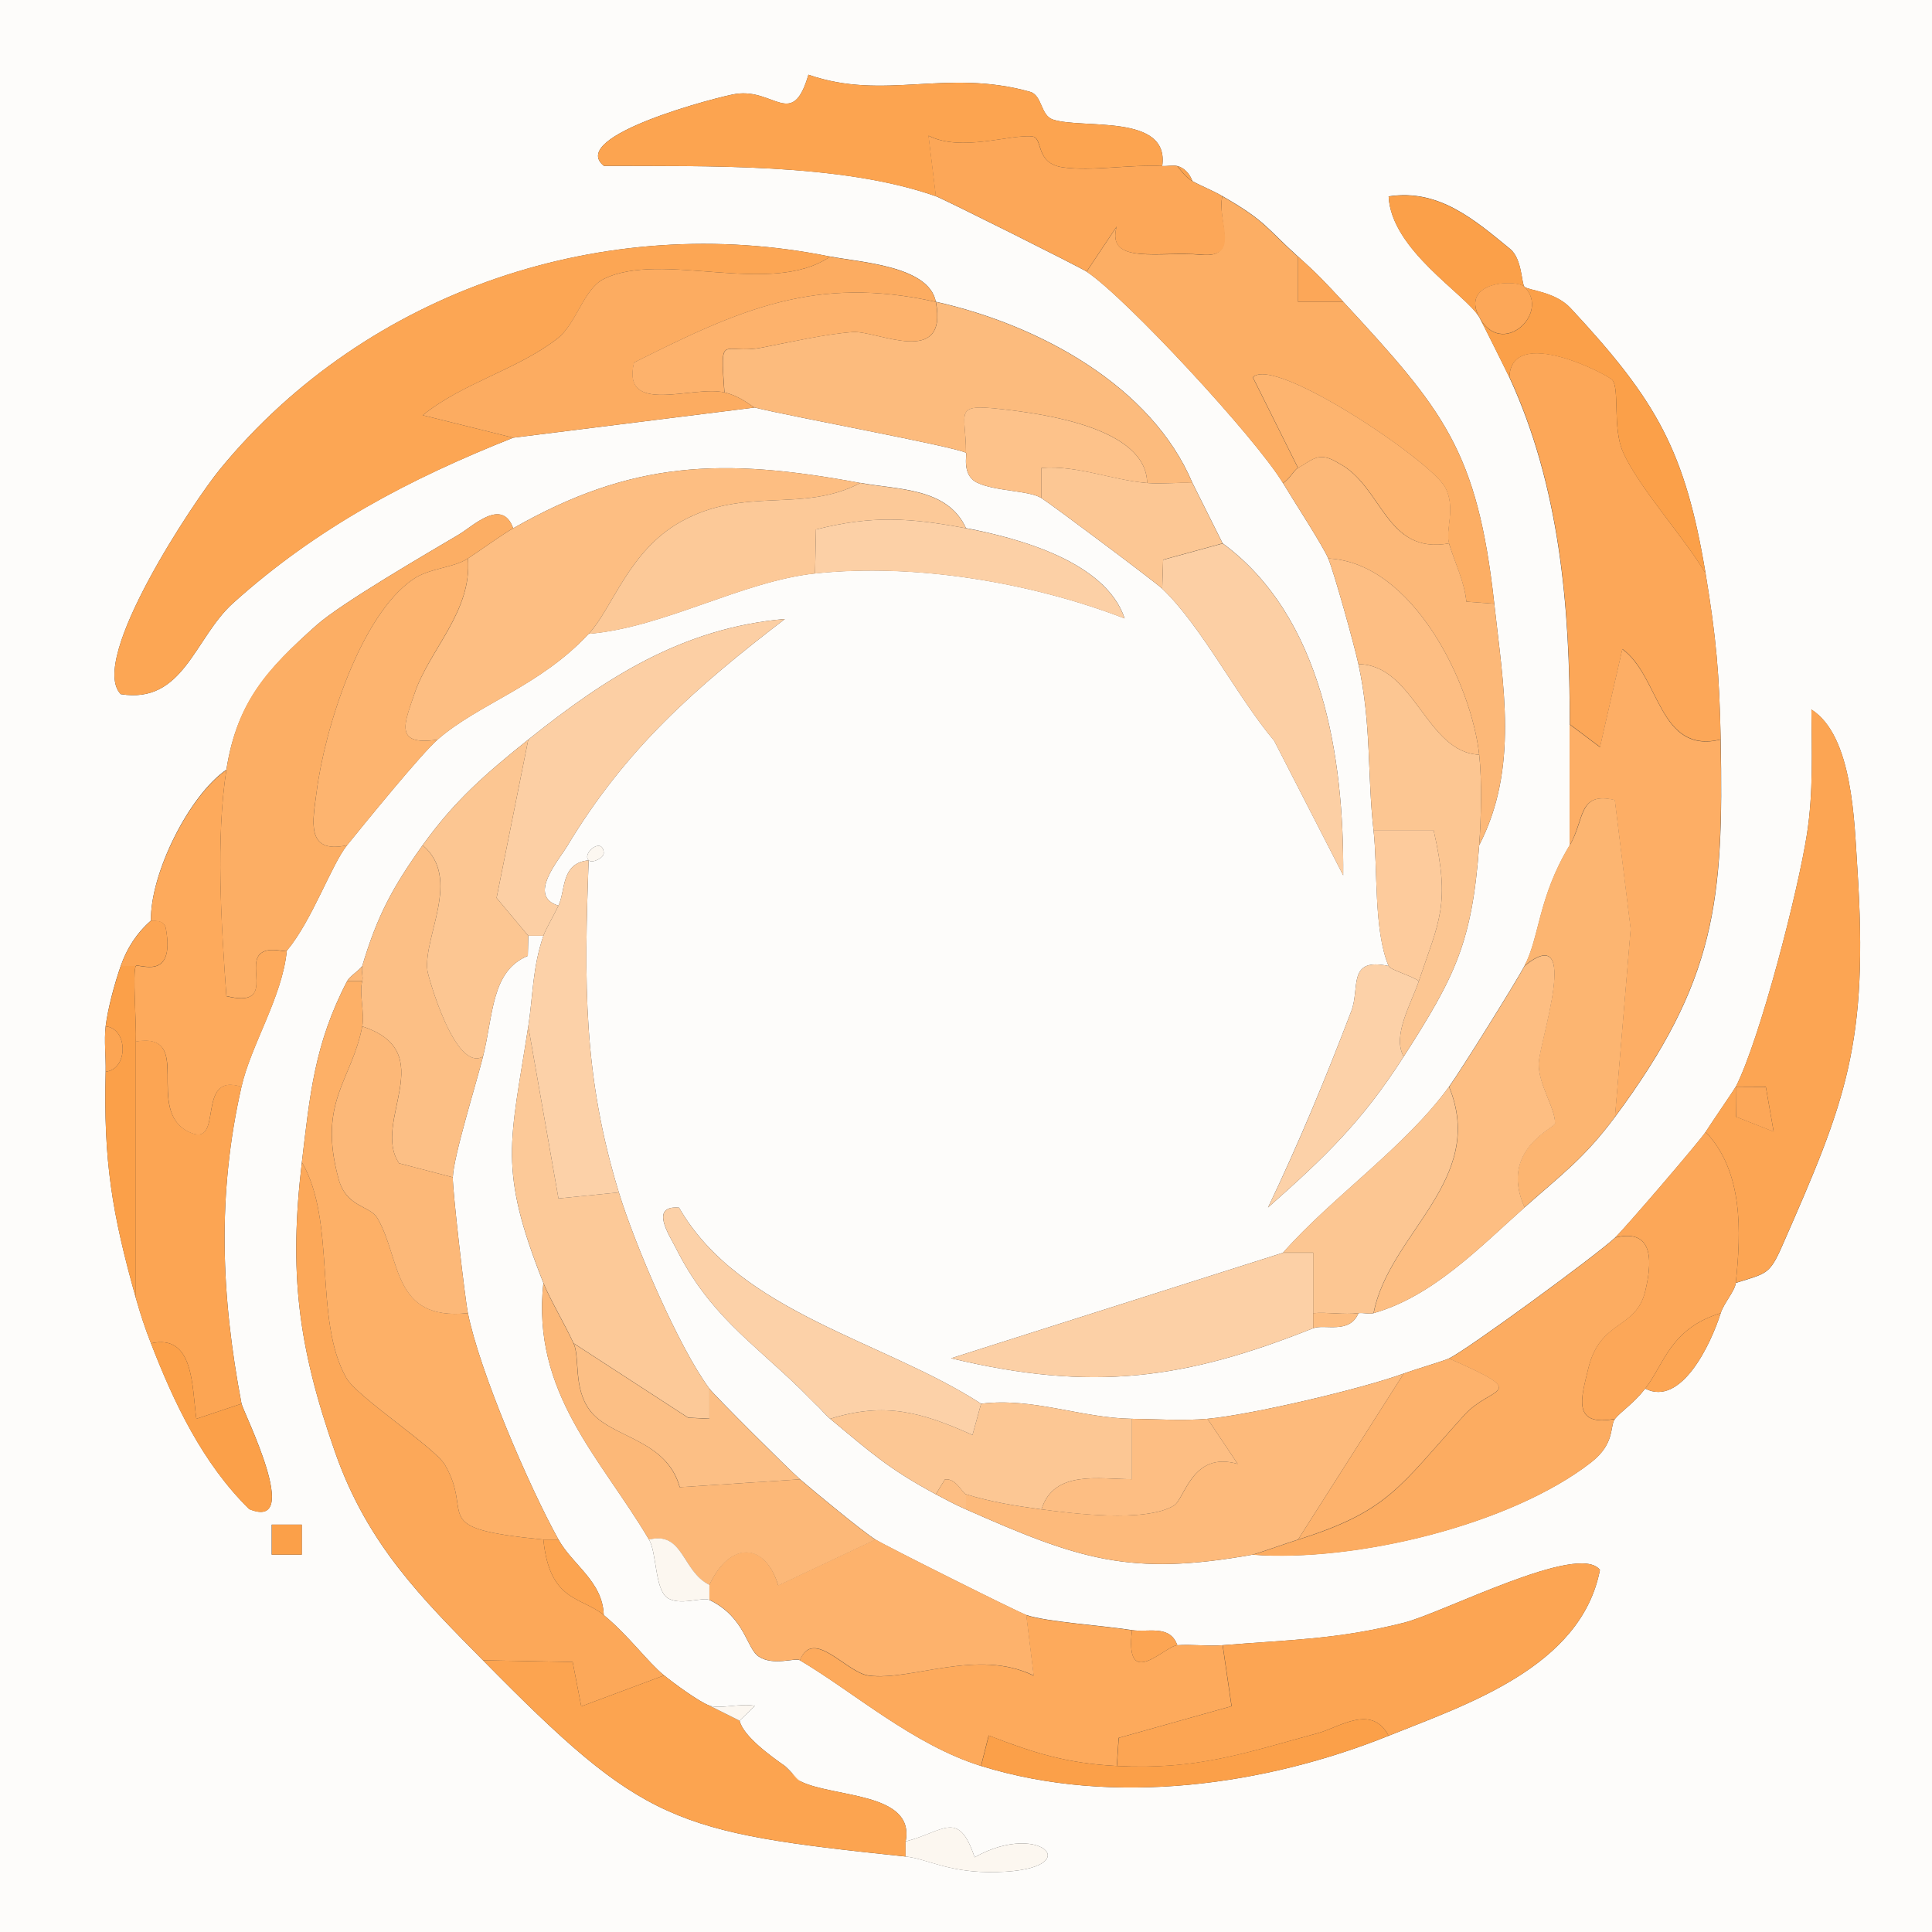 <?xml version="1.0" encoding="UTF-8"?> <svg xmlns="http://www.w3.org/2000/svg" id="Layer_1" data-name="Layer 1" viewBox="0 0 128 128"><rect x="0" y="0" width="128" height="128" fill="#333333" stroke="none"/><defs><style> .cls-1 { fill: #fca758; } .cls-2 { fill: #fdfcfa; } .cls-3 { fill: #fdbe82; } .cls-4 { fill: #fcbf85; } .cls-5 { fill: #fdb46f; } .cls-6 { fill: #fdaa5c; } .cls-7 { fill: #fcc998; } .cls-8 { fill: #fccfa4; } .cls-9 { fill: #fcb571; } .cls-10 { fill: #fcac61; } .cls-11 { fill: #fdcb9c; } .cls-12 { fill: #fcb878; } .cls-13 { fill: #fcc692; } .cls-14 { fill: #fdae65; } .cls-15 { fill: #fcd0a6; } .cls-16 { fill: #fcbb7d; } .cls-17 { fill: #fcc794; } .cls-18 { fill: #fdba7b; } .cls-19 { fill: #fdbe83; } .cls-20 { fill: #fdc28a; } .cls-21 { fill: #fca553; } .cls-22 { fill: #fcd1a8; } .cls-23 { fill: #fba049; } .cls-24 { fill: #fdb26c; } .cls-25 { fill: #fdb067; } .cls-26 { fill: #fcae64; } .cls-27 { fill: #fca450; } .cls-28 { fill: #fcf7f0; } .cls-29 { fill: #fca654; } .cls-30 { fill: #fca859; } </style></defs><path class="cls-2" d="M128,0v128H0V0h128ZM77,11c.5-3.5-5.28-2.43-7.24-3.08-.83-.27-.7-1.61-1.52-1.84-5.57-1.56-9.66.62-14.68-1.13-1.06,3.64-2.25.9-4.8,1.27-1.04.15-11.24,2.78-8.75,4.77,6.68.03,15.67-.22,21.99,2.01.53.19,9.53,4.69,10,5,2.6,1.73,11.19,11,13,14,.71,1.18,2.66,4.18,3,5,.4.96,1.73,5.75,2,7,.87,4.02.58,7.27,1,11,.29,2.55,0,6.63,1,9-2.76-.59-1.88,1.43-2.47,2.98-1.69,4.44-3.48,8.75-5.52,13.02,3.82-3.38,6.23-5.69,8.99-10,3.41-5.32,4.53-7.55,5-14,2.64-5.12,1.59-10.61,1-16-1.12-10.16-3.36-12.82-10-20-1.16-1.25-1.69-1.83-3-3-2.1-1.89-2.12-2.35-5-4-.71-.41-1.41-.67-2-1-.16-.46-.53-.89-1-1-.28-.07-.66.02-1,0ZM98,21c.12.21,1.81,3.59,2,4,3.33,7.21,4.01,15.19,4,23,0,2.66,0,5.34,0,8-2.1,3.47-1.99,6.1-3,8-.59,1.1-4.19,6.88-5,8-2.89,3.99-7.77,7.33-11,11l-21.99,6.99c9.37,2.25,15.52,1.39,23.99-1.99.75-.3,2.41.42,3-1,.35-.04.72.08,1,0,3.93-1.11,7.06-4.39,10-7,2.43-2.16,3.95-3.24,6-6,6.7-9.03,7.21-14.31,7-25-.09-4.41-.3-6.76-1-11-1.35-8.12-3.22-11.44-8.95-17.59-1.03-1.1-2.79-1.16-3.05-1.41-.2-.19-.15-1.85-.95-2.51-2.35-1.92-4.72-4-8.05-3.48.17,3.55,5.09,6.47,6,7.99ZM55,17c-14.85-3.03-30.67,2.2-40.42,14.08-1.72,2.09-8.77,12.65-6.58,14.91,4.17.67,4.87-3.72,7.45-6.04,5.57-5.01,11.64-8.21,18.55-10.95l16-2c2.41.6,13.22,2.58,14,3,.09.05-.32,1.47.74,1.98,1.22.58,3.47.51,4.26,1.02.85.55,7.61,5.62,8,6,2.62,2.5,4.98,7.19,7.42,10.08l4.57,8.91c.06-7.83-1.37-17.13-7.99-22l-2-4c-2.7-6.4-10.11-10.46-17-12-.45-2.41-5.15-2.62-7-3ZM57,32c-9.17-1.71-15.17-1.47-23,3-.74-2.05-2.66-.14-3.61.42-2.19,1.3-7.78,4.54-9.43,6.01-3.25,2.9-5.26,5.1-5.96,9.56-2.52,1.75-5.06,6.94-5,10-.94.82-1.59,1.83-2,3s-.86,2.84-1,4c-.11.95.02,2.02,0,3-.15,5.93.42,9.38,2,15,.3,1.06.6,1.98,1,3,1.52,3.93,3.41,7.94,6.51,10.99,3.62,1.49-.41-6.46-.51-6.99-1.35-7.12-1.63-13.84,0-21,.63-2.77,2.7-5.94,3-9,1.69-2.02,2.95-5.7,4-7,1.22-1.51,4.91-6.05,6-7,2.71-2.37,6.76-3.51,10-7,4.94-.4,10.18-3.49,15-4,6.62-.7,14.3.59,20.51,2.98-1.24-3.74-6.97-5.31-10.51-5.98-1.22-2.7-4.54-2.54-7-3ZM35,49c-2.79,2.23-4.89,4.05-7,7-1.99,2.78-3.01,4.68-4,8-.27.36-.82.66-1,1-2.17,4.16-2.47,7.55-3,12-.86,7.28-.28,12.16,2.22,19.27,2.14,6.08,5.74,9.63,9.78,13.73,10.68,10.84,12.54,11.38,28,13,1.37.14,2.72,1,5.47,1.03,6.84.07,3.63-3.54-.9-.98-1.07-3.22-2.06-1.68-4.57-1.05.65-3.3-4.86-2.89-7-4-.3-.15-.61-.73-1-1-.92-.64-2.77-1.98-3-3l1.01-.98c-.9-.2-2.33.23-3.01-.02s-2.32-1.45-3-2c-1.08-.87-2.32-2.61-4-4-.07-2.23-2.05-3.3-3-5-1.97-3.55-5.22-11.13-6-15-.2-.99-1.03-8.22-1-9,.05-1.41,1.52-6.09,2-8,.69-2.74.54-5.68,2.97-6.67l.03-1.33h1c-.73,2.15-.68,3.92-1,6-1.19,7.73-2.02,9.37,1,17-.79,7.3,3.78,11.56,7,17,.51.86.38,3.25,1.19,3.84s2.35-.06,2.81.16c2.4,1.17,2.44,3.22,3.28,3.76.98.63,2.4.05,2.72.24,3.58,2.12,7.51,5.6,12,7,8.79,2.73,18.9,1.26,27-2,5.15-2.07,12.76-4.55,14-10.99-1.4-1.85-10.35,2.83-12.99,3.5-4.41,1.12-7.64,1.13-12.01,1.49-.99.08-2.01-.07-3,0-.49-1.39-1.97-.83-3-1-1.85-.3-5.64-.54-7-1-.56-.19-9.39-4.61-10-5-.89-.57-3.99-3.13-5-4-.74-.64-5.63-5.51-6-6-2.03-2.73-4.93-9.51-6-13-2.37-7.75-2.3-13.91-2-22,.22.22,1.02-.15,1-.5-.07-1.09-1.47.03-1,.5-1.85.17-1.52,2-2,3-2.08-.62,0-2.98.57-3.93,3.89-6.47,8.47-10.49,14.43-15.06-6.78.59-11.89,3.9-17,7.99ZM115,72c-.08.16-1.56,2.31-2,3-.36.57-5.37,6.41-6,7-1.25,1.17-9.76,7.4-11,8-.38.18-2.11.68-3,1-2.79,1.02-10.08,2.73-13,3-1.58.14-3.38.02-5,0-3.37-.05-6.57-1.43-10-1-6.38-4.15-16.01-6.02-20.01-12.99-1.99-.16-.64,1.83-.2,2.7,2.18,4.35,5,6.18,8.21,9.29l1,1c.35.31.64.7,1,1,2.66,2.2,3.81,3.28,7,5,.7.37,1.27.68,2,1,7.46,3.3,10.84,4.46,19,3,6.78.5,17.08-1.96,22.42-6.12,1.62-1.26,1.21-2.41,1.58-2.88s1.22-1,2-2c2.38,1.22,4.35-2.94,5-5,.2-.65.95-1.48,1-2,2.05-.65,2.23-.53,3.09-2.49,4.2-9.56,5.73-13.31,4.96-25.05-.2-2.99-.29-8.71-3.04-10.45.03,2.76.13,5.47-.29,8.22-.58,3.78-3.1,13.58-4.72,16.78ZM19.99,101.01h-1.99v1.99h1.99v-1.99Z"></path><path class="cls-29" d="M55,17c-3.92,2.7-11.17-.43-15.01,1.49-1.32.66-1.81,2.98-3.06,3.94-2.65,2.06-6.3,2.95-8.92,5.08l5.99,1.49c-6.9,2.75-12.97,5.95-18.55,10.95-2.58,2.32-3.28,6.71-7.45,6.04-2.19-2.26,4.86-12.82,6.58-14.91,9.75-11.89,25.57-17.11,40.42-14.08Z"></path><path class="cls-26" d="M86,17v3s3,0,3,0c6.64,7.18,8.88,9.84,10,20l-1.85-.14c-.14-1.37-.78-2.59-1.15-3.86-.27-.9.48-2.36-.27-3.73-.97-1.77-11.34-8.75-12.73-7.27l2.99,6c-.3.17-.58.79-1,1-1.81-3-10.4-12.27-13-14l1.99-2.98c-.71,2.57,2.94,1.61,5.59,1.86s1.01-2.34,1.42-3.87c2.88,1.65,2.9,2.11,5,4Z"></path><path class="cls-30" d="M20,77c2.32,3.96.75,10.43,2.95,14.3.71,1.25,5.87,4.62,6.53,5.75,1.98,3.42-1.28,4.19,6.52,4.95.41,4.14,2.51,3.77,4,5,1.68,1.39,2.92,3.13,4,4l-5.49,2.05-.57-2.94-5.94-.11c-4.03-4.09-7.64-7.65-9.78-13.73-2.5-7.11-3.08-11.99-2.22-19.27Z"></path><path class="cls-1" d="M100,25c.11-3.52,6.55-.17,6.82.17.5.62,0,3.18.71,4.78,1.03,2.33,4.05,5.64,5.47,8.04.7,4.24.91,6.59,1,11-4.11.99-4.02-4.19-6.51-5.99l-1.48,6.49-2-1.5c.01-7.81-.67-15.79-4-23Z"></path><path class="cls-21" d="M115,72c1.62-3.2,4.14-13,4.72-16.78.42-2.75.31-5.47.29-8.22,2.75,1.74,2.84,7.46,3.04,10.45.77,11.75-.76,15.49-4.96,25.05-.86,1.97-1.04,1.84-3.09,2.49.36-3.39.5-7.38-2-10,.44-.69,1.92-2.84,2-3v1.99s2.51.99,2.51.99l-.52-2.97h-1.99Z"></path><path class="cls-21" d="M81,109c4.36-.36,7.6-.38,12.01-1.49,2.64-.67,11.58-5.35,12.99-3.5-1.24,6.44-8.85,8.92-14,10.99-1.12-2.13-3.25-.57-4.67-.18-4.88,1.33-8.03,2.46-13.33,2.18l.12-1.86,7.48-2.1-.59-4.04Z"></path><path class="cls-25" d="M24,68c-.7,3.63-2.97,4.97-1.57,10.1.52,1.92,2.07,1.75,2.57,2.6,1.58,2.67.95,6.83,6,6.3.78,3.87,4.03,11.45,6,15h-1c-7.8-.76-4.54-1.53-6.52-4.95-.65-1.13-5.82-4.5-6.53-5.75-2.2-3.87-.63-10.33-2.95-14.3.53-4.45.83-7.84,3-12h1c-.22.81.17,2.1,0,3Z"></path><path class="cls-3" d="M57,32c-3.88,2.04-7.63.17-11.92,2.58-3.43,1.93-4.49,5.7-6.08,7.42-3.24,3.49-7.29,4.63-10,7-2.95.45-2.19-1.12-1.54-3.04.97-2.9,3.84-5.45,3.54-8.96.92-.6,2.24-1.57,3-2,7.83-4.47,13.83-4.71,23-3Z"></path><path class="cls-10" d="M107,82c2.73-.68,2.39,1.89,2.01,3.51-.61,2.62-3,1.87-3.79,5.19-.44,1.86-1.13,3.85,1.78,3.31-.37.47.03,1.62-1.58,2.88-5.34,4.16-15.64,6.63-22.42,6.12.16-.03,2.3-.78,3-1,5.99-1.88,6.68-3.47,11.02-8.26,1.8-1.98,4.53-1.3-1.02-3.74,1.24-.6,9.75-6.83,11-8Z"></path><path class="cls-16" d="M62,20c6.89,1.54,14.3,5.6,17,12-.99-.05-2.01.08-3,0-.05-3.69-6.96-4.59-9.62-4.89-3.28-.37-2.37.15-2.38,2.89-.78-.42-11.59-2.4-14-3-.19-.05-.87-.73-2-1-.3-4.1-.13-2.46,2.48-2.97,1.86-.36,4.24-.91,6.03-1.03,1.59-.11,6.32,2.41,5.5-2Z"></path><path class="cls-14" d="M104,48l2,1.5,1.48-6.49c2.5,1.8,2.41,6.99,6.51,5.99.21,10.69-.3,15.97-7,25l1.04-12.45-1.05-8.54c-2.46-.6-1.99,1.33-2.99,3,0-2.66,0-5.34,0-8Z"></path><path class="cls-27" d="M62,13c-6.33-2.22-15.32-1.98-21.99-2.01-2.49-1.99,7.72-4.62,8.75-4.77,2.55-.37,3.74,2.36,4.8-1.27,5.02,1.75,9.1-.43,14.68,1.13.82.23.7,1.56,1.52,1.84,1.96.65,7.74-.42,7.24,3.08-2.12-.11-4.65.35-6.56.09s-1.29-1.97-2.05-2.05c-1.5-.15-4.7,1.05-6.87-.05l.49,4.01Z"></path><path class="cls-6" d="M75,108c-.5,4.07,2.16,1.06,3,1,.99-.07,2.01.08,3,0l.59,4.04-7.48,2.1-.12,1.86c-3.29-.17-5.47-.85-8.49-2.02l-.51,2.02c-4.49-1.4-8.42-4.88-12-7,.9-2.19,3.07.83,4.57,1.02,2.83.36,7.2-1.83,10.92,0l-.49-4.01c1.36.46,5.15.7,7,1Z"></path><path class="cls-27" d="M32,110l5.94.11.57,2.94,5.49-2.05c.68.55,2.31,1.75,3,2l2,1c.23,1.02,2.08,2.36,3,3l1,1c2.14,1.11,7.65.7,7,4v1c-15.46-1.62-17.32-2.16-28-13Z"></path><path class="cls-10" d="M62,20c-7.97-1.78-12.99.51-19.99,4.02-.85,3.56,3.93,1.48,5.99,1.98,1.13.27,1.81.95,2,1l-16,2-5.99-1.49c2.63-2.14,6.27-3.02,8.92-5.08,1.24-.96,1.74-3.29,3.06-3.94,3.84-1.92,11.1,1.21,15.01-1.49,1.85.38,6.55.59,7,3Z"></path><path class="cls-26" d="M34,35c-.76.43-2.08,1.4-3,2-.97.64-2.52.62-3.62,1.37-3.51,2.39-5.88,9.92-6.41,14.14-.23,1.79-.78,4.11,2.03,3.49-1.05,1.3-2.31,4.98-4,7-.09.11-1.26-.34-1.8.23-.83.88,1,3.55-2.2,2.76-.34-4.63-.71-10.45,0-15s2.7-6.67,5.96-9.56c1.65-1.47,7.24-4.71,9.43-6.01.95-.56,2.88-2.48,3.61-.42Z"></path><path class="cls-18" d="M93,91l-7,11c-.7.22-2.84.97-3,1-8.16,1.46-11.54.3-19-3v-1c1.66.51,3.28.77,5,1,1.91.25,6.87.9,8.77-.25.74-.44,1.2-3.64,4.23-2.76l-2-2.99c2.92-.27,10.21-1.98,13-3Z"></path><path class="cls-24" d="M68,107l.49,4.01c-3.72-1.82-8.09.37-10.92,0-1.5-.19-3.68-3.21-4.57-1.02-.31-.19-1.74.4-2.72-.24-.84-.54-.89-2.6-3.28-3.76v-1c1.38-2.94,3.7-2.82,4.56.04l6.44-3.04c.61.39,9.44,4.81,10,5Z"></path><path class="cls-9" d="M104,56c1.01-1.66.53-3.59,2.99-3l1.05,8.54-1.04,12.45c-2.05,2.76-3.57,3.84-6,6-1.71-3.85,2.02-5.25,2.02-5.57.01-1.05-1.11-2.54-1.08-3.97s2.87-9.54-.95-6.46c1.01-1.9.9-4.53,3-8Z"></path><path class="cls-7" d="M35,68l2,11.4,4-.4c1.07,3.49,3.97,10.27,6,13v1.99s-1.41-.07-1.41-.07l-7.59-4.93c-.6-1.31-1.57-2.92-2-4-3.02-7.63-2.19-9.27-1-17Z"></path><path class="cls-21" d="M9,69c3.93-.66.5,4.54,3.52,5.99,2.41,1.16.36-4.02,3.48-2.99-1.63,7.16-1.35,13.88,0,21l-2.99,1c-.3-2.15-.15-5.65-3.01-5-.4-1.02-.7-1.94-1-3v-17Z"></path><path class="cls-6" d="M15,51c-.71,4.54-.33,10.36,0,15,3.19.78,1.37-1.89,2.2-2.76.54-.58,1.7-.12,1.8-.23-.3,3.06-2.37,6.23-3,9-3.13-1.03-1.07,4.15-3.48,2.99-3.01-1.45.42-6.65-3.52-5.99.05-1.13-.23-4.65,0-5,.15-.22,2.63,1.09,1.99-2.49-.12-.68-.99-.45-.99-.51-.06-3.06,2.48-8.25,5-10Z"></path><path class="cls-3" d="M101,64c3.81-3.08.98,5.05.95,6.46s1.09,2.92,1.08,3.97c0,.32-3.73,1.72-2.02,5.57-2.94,2.61-6.07,5.89-10,7,1.01-5.3,7.53-8.82,5-15,.81-1.12,4.41-6.9,5-8Z"></path><path class="cls-1" d="M62,13l-.49-4.01c2.17,1.1,5.37-.1,6.87.05.76.08.15,1.78,2.05,2.05s4.44-.2,6.56-.09c.34.02.72-.07,1,0,.29.35.6.77,1,1,.59.33,1.29.59,2,1-.42,1.53,1.34,4.13-1.42,3.87s-6.3.72-5.59-1.86l-1.99,2.98c-.47-.31-9.47-4.81-10-5Z"></path><path class="cls-8" d="M35,49c5.11-4.09,10.22-7.4,17-7.99-5.96,4.57-10.54,8.6-14.43,15.06-.57.95-2.65,3.31-.57,3.93-.29.61-.87,1.61-1,2h-1l-2.1-2.51,2.1-10.49Z"></path><path class="cls-12" d="M38,89c.43.95-.04,2.92,1.06,4.42,1.38,1.87,5.06,1.86,5.97,5.11l7.97-.52c1.01.87,4.11,3.43,5,4l-6.44,3.04c-.86-2.86-3.18-2.98-4.56-.04-1.81-.88-1.71-3.58-4-3-3.22-5.44-7.79-9.7-7-17,.43,1.08,1.4,2.69,2,4Z"></path><path class="cls-7" d="M64,35c-3.68-.69-6.19-.87-9.94.08l-.06,2.92c-4.82.51-10.06,3.6-15,4,1.59-1.72,2.65-5.49,6.08-7.42,4.29-2.41,8.04-.54,11.92-2.58,2.46.46,5.78.3,7,3Z"></path><path class="cls-15" d="M85,83h2s0,4,0,4v1c-8.48,3.38-14.63,4.24-23.99,1.99l21.99-6.99Z"></path><path class="cls-1" d="M115,85c-.05.52-.8,1.35-1,2-3.35,1.02-3.74,3.38-5,5-.78,1-1.64,1.54-2,2-2.9.55-2.22-1.45-1.78-3.31.79-3.32,3.18-2.57,3.79-5.19.38-1.62.72-4.18-2.01-3.51.63-.59,5.64-6.43,6-7,2.5,2.62,2.36,6.61,2,10Z"></path><path class="cls-4" d="M28,56c2.61,2.19.02,6.07.32,8.32.04.34,1.82,6.74,3.68,5.68-.48,1.91-1.95,6.59-2,8l-3.56-.93c-1.85-2.76,2.8-7.36-2.44-9.07.17-.9-.22-2.19,0-3,.08-.31-.09-.69,0-1,.99-3.32,2.01-5.22,4-8Z"></path><path class="cls-8" d="M81,36c6.62,4.86,8.05,14.17,7.99,22l-4.57-8.91c-2.44-2.89-4.8-7.59-7.42-10.08l.06-1.92,3.94-1.08Z"></path><path class="cls-5" d="M31,37c.29,3.51-2.58,6.06-3.54,8.96-.64,1.92-1.41,3.49,1.54,3.04-1.09.95-4.78,5.49-6,7-2.81.62-2.25-1.7-2.03-3.49.53-4.22,2.9-11.75,6.41-14.14,1.1-.75,2.65-.73,3.62-1.37Z"></path><path class="cls-12" d="M96,36c.38,1.27,1.02,2.49,1.15,3.86l1.85.14c.59,5.39,1.64,10.88-1,16,.13-1.76.19-4.29,0-6-.51-4.68-4.38-12.73-10-13-.34-.82-2.29-3.82-3-5,.42-.21.7-.83,1-1,1-.55,1.36-1.13,2.67-.32,2.95,1.53,3.1,6.08,7.33,5.32Z"></path><path class="cls-17" d="M55,94c3.64-1.14,6.06-.44,9.43,1.07l.57-2.07c3.43-.43,6.63.95,10,1v4c-2.17.01-5.18-.64-6,2-1.72-.23-3.34-.49-5-1-.26-.08-.66-1.09-1.4-.98l-.6.98c-3.19-1.72-4.34-2.8-7-5Z"></path><path class="cls-12" d="M30,78c-.03.78.8,8.01,1,9-5.06.54-4.42-3.63-6-6.3-.5-.85-2.05-.69-2.57-2.6-1.39-5.14.87-6.47,1.57-10.1,5.24,1.71.58,6.31,2.44,9.07l3.56.93Z"></path><path class="cls-13" d="M35,49l-2.1,10.49,2.1,2.51-.03,1.33c-2.43,1-2.28,3.93-2.97,6.67-1.86,1.07-3.64-5.34-3.68-5.68-.3-2.26,2.3-6.14-.32-8.32,2.11-2.95,4.21-4.77,7-7Z"></path><path class="cls-13" d="M90,44c3.72.05,4.49,5.86,8,6,.19,1.71.13,4.24,0,6-.47,6.45-1.59,8.68-5,14-.79-1.37.5-3.51,1-5,1.33-3.97,2.12-5.04.98-9.99h-3.98c-.42-3.75-.13-7-1-11.01Z"></path><path class="cls-22" d="M53,92c-3.22-3.11-6.03-4.94-8.21-9.29-.44-.87-1.78-2.86.2-2.7,4,6.98,13.63,8.84,20.01,12.99l-.57,2.07c-3.37-1.51-5.8-2.21-9.43-1.07-.36-.3-.65-.69-1-1s-.66-.68-1-1Z"></path><path class="cls-13" d="M96,72c2.53,6.18-3.99,9.7-5,15-.28.08-.65-.04-1,0-.97.12-2.02-.08-3,0v-4.01s-2,0-2,0c3.23-3.67,8.11-7.01,11-11Z"></path><path class="cls-22" d="M41,79l-4,.4-2-11.4c.32-2.08.27-3.85,1-6,.13-.39.71-1.39,1-2,.48-1,.15-2.83,2-3-.3,8.09-.37,14.25,2,22Z"></path><path class="cls-4" d="M38,89l7.59,4.93,1.41.07v-1.99c.37.49,5.26,5.36,6.01,6l-7.97.52c-.9-3.24-4.58-3.23-5.97-5.11-1.1-1.49-.63-3.46-1.06-4.42Z"></path><path class="cls-15" d="M64,35c3.55.66,9.27,2.24,10.51,5.98-6.21-2.39-13.89-3.68-20.51-2.98l.06-2.92c3.74-.95,6.25-.77,9.94-.08Z"></path><path class="cls-24" d="M96,90c5.56,2.44,2.82,1.76,1.02,3.74-4.34,4.79-5.03,6.37-11.02,8.26l7-11c.89-.32,2.62-.82,3-1Z"></path><path class="cls-17" d="M76,32c.99.08,2.01-.05,3,0l2,4-3.94,1.08-.06,1.92c-.39-.38-7.15-5.45-8-6v-2c2.41-.18,4.64.8,7,1Z"></path><path class="cls-19" d="M98,50c-3.51-.14-4.28-5.95-8-6-.27-1.25-1.6-6.04-2-7,5.62.27,9.49,8.32,10,13Z"></path><path class="cls-22" d="M92,64c.11.26,1.55.65,2,1-.5,1.49-1.79,3.63-1,5-2.76,4.31-5.17,6.62-8.99,10,2.05-4.27,3.83-8.58,5.52-13.02.59-1.55-.29-3.57,2.47-2.98Z"></path><path class="cls-23" d="M92,115c-8.1,3.26-18.21,4.73-27,2l.51-2.02c3.01,1.17,5.2,1.85,8.49,2.02,5.3.27,8.44-.85,13.33-2.18,1.42-.39,3.55-1.95,4.67.18Z"></path><path class="cls-20" d="M64,30c0-2.74-.9-3.27,2.38-2.89,2.66.3,9.57,1.21,9.62,4.89-2.36-.19-4.59-1.18-7-1v2c-.8-.51-3.04-.44-4.26-1.02-1.06-.5-.64-1.93-.74-1.98Z"></path><path class="cls-19" d="M80,94l2,2.99c-3.03-.88-3.5,2.32-4.23,2.76-1.9,1.15-6.86.51-8.77.25.82-2.64,3.83-1.99,6-2v-4c1.61.02,3.41.14,5,0Z"></path><path class="cls-11" d="M91,55h3.98c1.14,4.96.35,6.03-.98,10-.45-.35-1.89-.74-2-1-1.01-2.37-.71-6.45-1-9Z"></path><path class="cls-23" d="M9,69v17c-1.58-5.62-2.15-9.07-2-15,1.5-.14,1.5-2.86,0-3,.14-1.16.61-2.87,1-4h1c-.23.35.05,3.87,0,5Z"></path><path class="cls-23" d="M101,19c.26.24,2.02.3,3.05,1.41,5.73,6.15,7.6,9.48,8.95,17.59-1.42-2.41-4.44-5.71-5.47-8.04-.71-1.6-.21-4.17-.71-4.78-.27-.34-6.71-3.69-6.82-.17-.19-.41-1.88-3.79-2-4,1.49,2.78,4.74-.26,3-2-.53-.53-4.27-.37-3,2-.91-1.52-5.83-4.44-6-7.99,3.33-.52,5.69,1.56,8.05,3.48.81.66.75,2.31.95,2.51Z"></path><path class="cls-23" d="M10,89c2.86-.65,2.71,2.85,3.01,5l2.99-1c.1.53,4.13,8.48.51,6.99-3.1-3.05-5-7.07-6.51-10.99Z"></path><path class="cls-28" d="M60,122c2.51-.64,3.5-2.17,4.57,1.05,4.53-2.56,7.74,1.05.9.98-2.75-.03-4.1-.88-5.47-1.03v-1Z"></path><path class="cls-28" d="M43,102c2.29-.58,2.19,2.12,4,3v1c-.46-.22-2,.43-2.81-.16s-.68-2.98-1.19-3.84Z"></path><path class="cls-27" d="M40,107c-1.49-1.23-3.59-.86-4-5h1c.95,1.7,2.93,2.77,3,5Z"></path><path class="cls-21" d="M114,87c-.65,2.06-2.62,6.22-5,5,1.26-1.62,1.65-3.98,5-5Z"></path><path class="cls-21" d="M10,61c0,.06.87-.18.99.51.64,3.58-1.84,2.27-1.99,2.49h-1c.41-1.17,1.06-2.18,2-3Z"></path><path class="cls-1" d="M89,20h-3s0-3,0-3c1.31,1.17,1.84,1.75,3,3Z"></path><path class="cls-21" d="M78,109c-.84.06-3.5,3.07-3-1,1.03.17,2.51-.39,3,1Z"></path><rect class="cls-23" x="18.01" y="101.01" width="1.99" height="1.99"></rect><path class="cls-19" d="M64,99v1c-.73-.32-1.3-.63-2-1l.6-.98c.74-.11,1.15.9,1.4.98Z"></path><path class="cls-3" d="M90,87c-.59,1.42-2.25.7-3,1v-1c.98-.08,2.03.12,3,0Z"></path><path class="cls-21" d="M7,71c.02-.98-.11-2.05,0-3,1.5.14,1.5,2.86,0,3Z"></path><path class="cls-28" d="M47,113c.68.25,2.11-.18,3.01.02l-1.01.98-2-1Z"></path><path class="cls-17" d="M54,93l-1-1c.34.32.66.69,1,1Z"></path><path class="cls-28" d="M39,57c-.47-.47.93-1.59,1-.5.02.35-.78.72-1,.5Z"></path><path class="cls-12" d="M24,65h-1c.18-.34.73-.64,1-1-.09.31.08.69,0,1Z"></path><path class="cls-27" d="M79,12c-.4-.23-.71-.65-1-1,.47.11.84.54,1,1Z"></path><path class="cls-28" d="M53,118l-1-1c.39.27.7.85,1,1Z"></path><path class="cls-5" d="M86,31l-2.99-6c1.39-1.48,11.76,5.5,12.73,7.27.75,1.37,0,2.83.27,3.73-4.22.77-4.38-3.79-7.33-5.32-1.31-.81-1.68-.23-2.67.32Z"></path><polygon class="cls-1" points="115 72 116.99 72.01 117.51 74.98 115.01 73.99 115 72"></polygon><path class="cls-24" d="M62,20c.83,4.41-3.91,1.89-5.5,2-1.78.13-4.16.67-6.03,1.03-2.61.5-2.78-1.13-2.48,2.97-2.06-.5-6.84,1.58-5.99-1.98,7-3.51,12.03-5.8,19.99-4.02Z"></path><path class="cls-1" d="M101,19c1.74,1.74-1.51,4.78-3,2-1.27-2.37,2.47-2.53,3-2Z"></path></svg> 